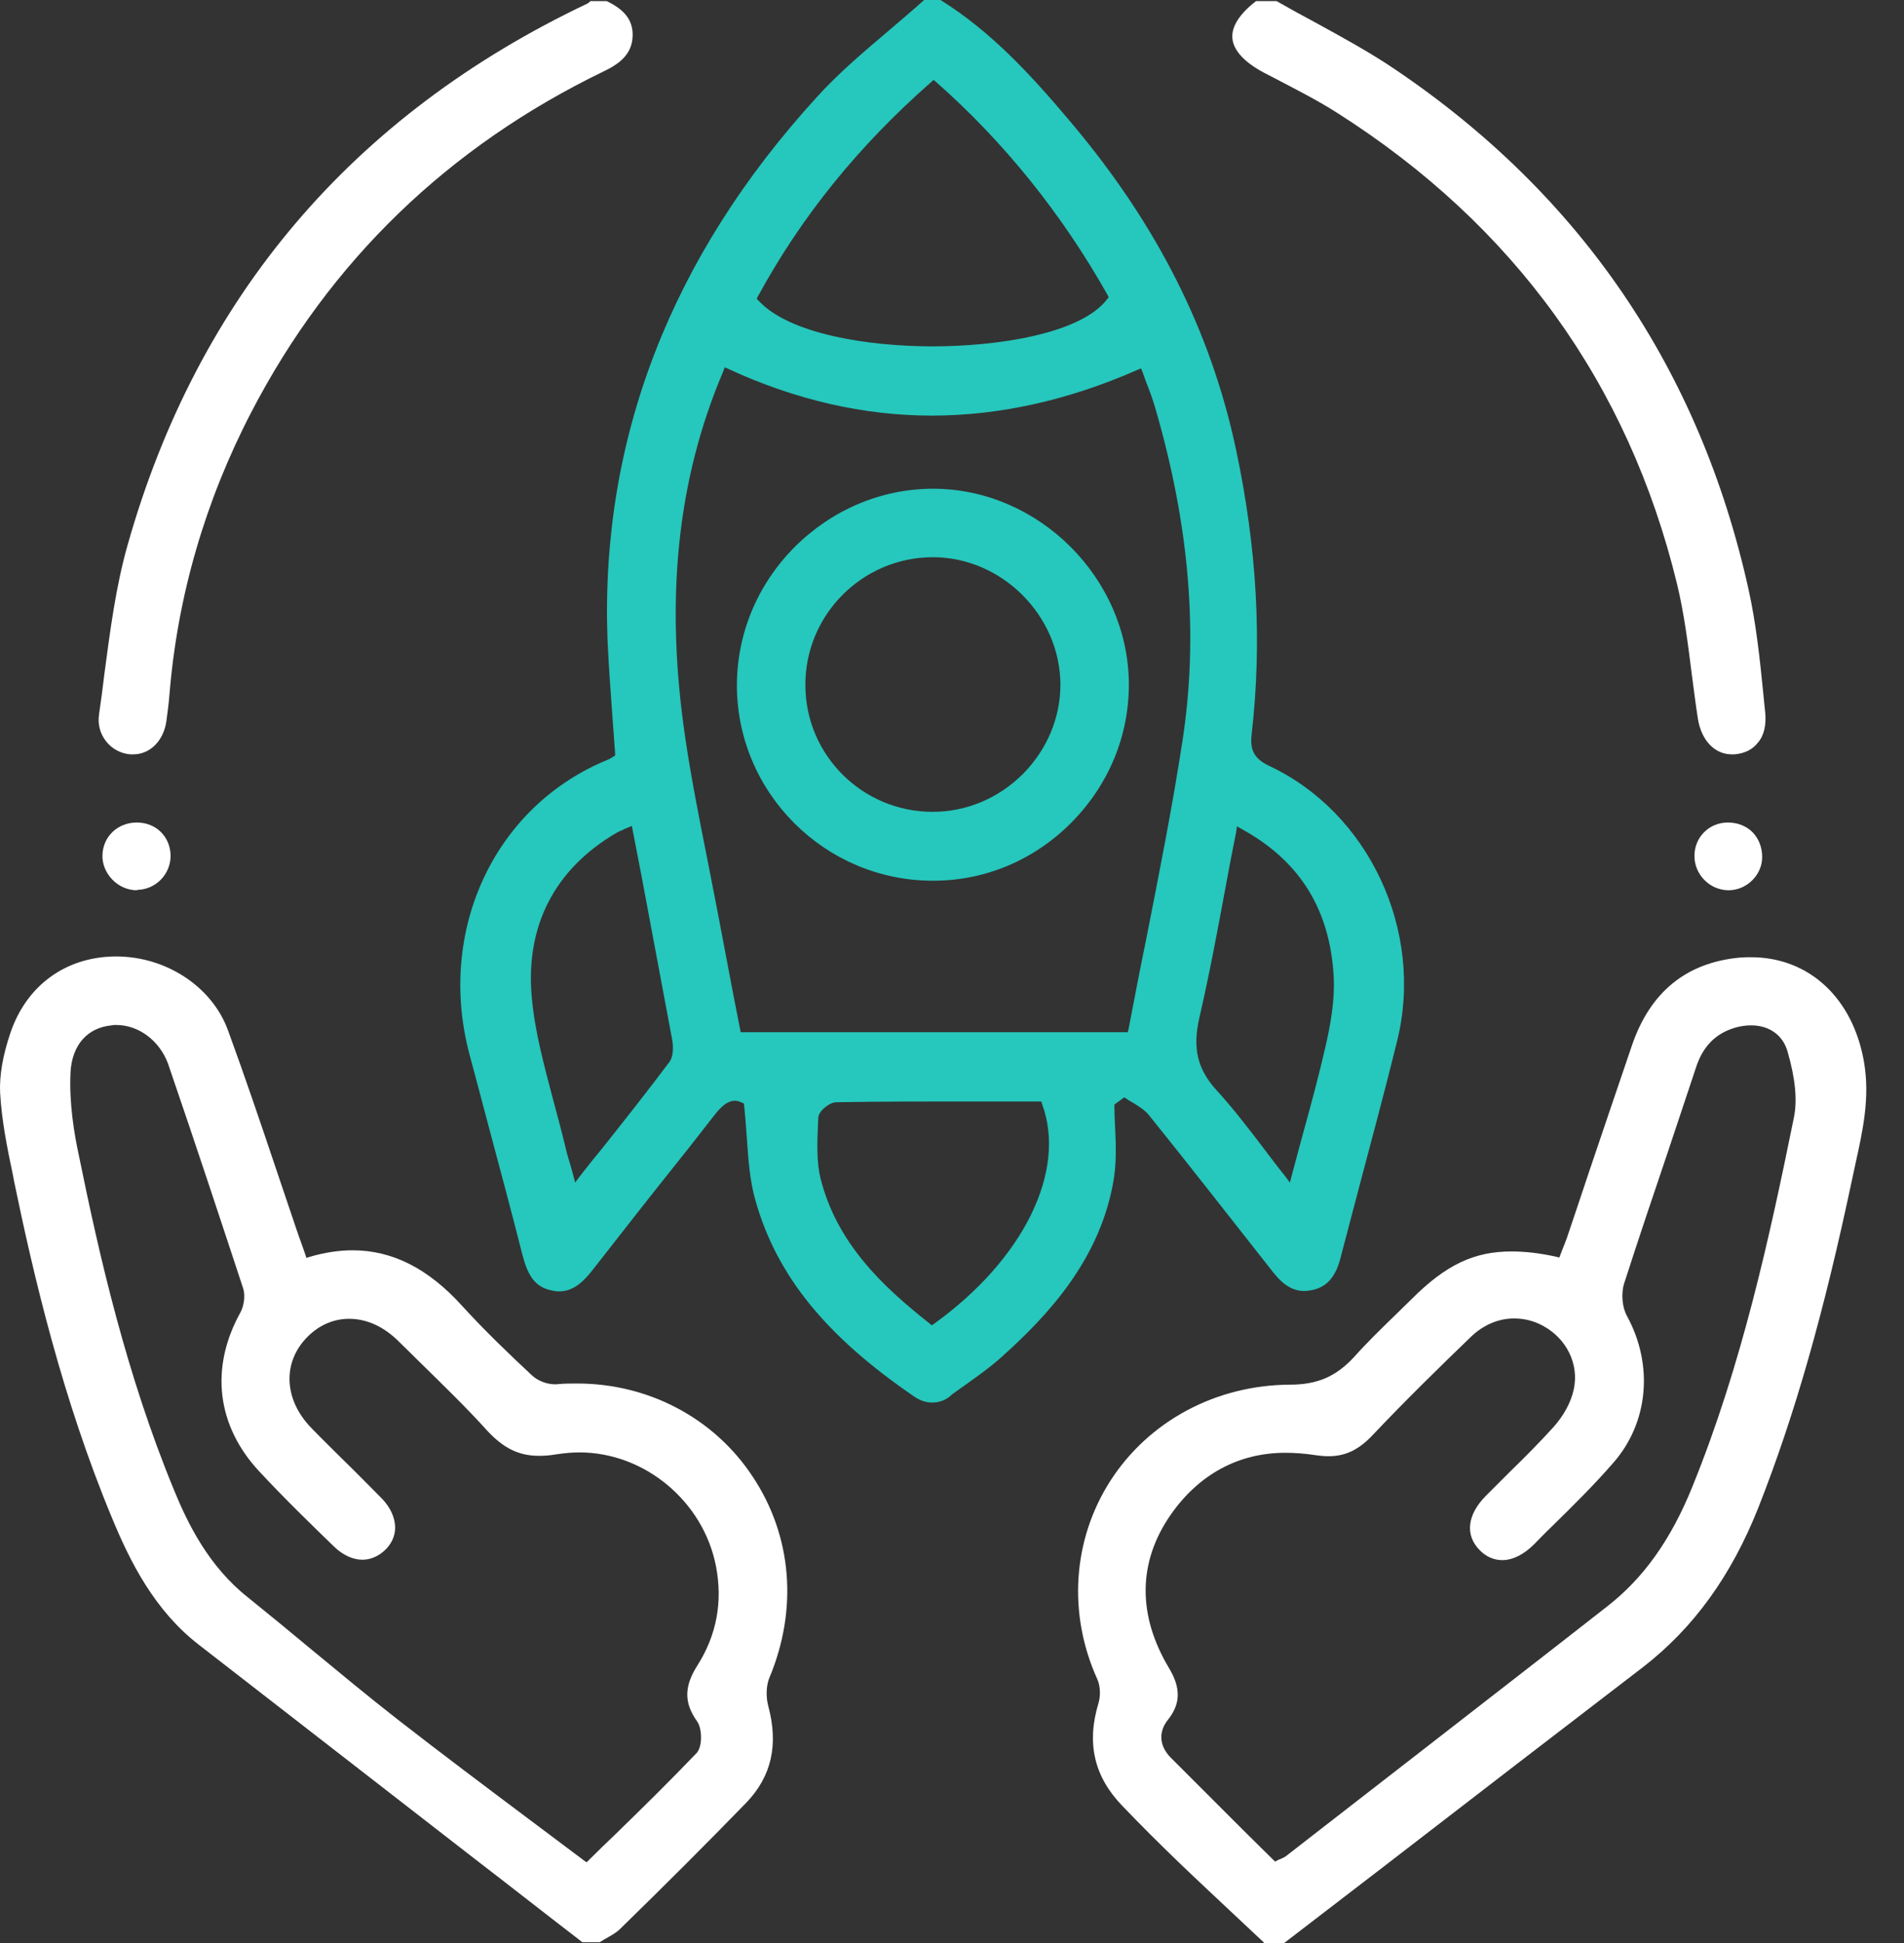 <svg width="49" height="50" viewBox="0 0 49 50" fill="none" xmlns="http://www.w3.org/2000/svg">
<rect x="0" y="0" width="49" height="50" fill="#333333" stroke="none"/>
<path d="M23.989 36.092C23.832 36.092 23.685 36.043 23.538 35.945C21.256 34.388 19.993 32.831 19.444 30.901C19.297 30.392 19.258 29.843 19.219 29.275C19.2 29.001 19.18 28.727 19.151 28.443L19.141 28.394L19.092 28.374C19.033 28.345 18.974 28.325 18.915 28.325C18.71 28.325 18.543 28.502 18.416 28.658C17.946 29.265 17.466 29.873 16.986 30.47C16.418 31.185 15.84 31.93 15.272 32.654C15.037 32.958 14.772 33.232 14.39 33.232C14.322 33.232 14.253 33.222 14.175 33.203C13.734 33.105 13.568 32.772 13.44 32.272C13.147 31.117 12.833 29.951 12.53 28.815C12.383 28.247 12.226 27.679 12.079 27.12C11.237 23.927 12.735 20.735 15.644 19.549C15.683 19.53 15.723 19.51 15.752 19.491C15.762 19.481 15.771 19.481 15.781 19.471L15.83 19.442V19.383C15.811 19.07 15.781 18.766 15.762 18.453C15.713 17.796 15.664 17.12 15.634 16.454C15.448 11.293 17.27 6.601 21.031 2.488C21.599 1.861 22.265 1.303 22.912 0.754C23.196 0.509 23.499 0.255 23.783 0H24.204C25.458 0.784 26.457 1.832 27.574 3.164C29.777 5.779 31.158 8.521 31.805 11.547C32.353 14.114 32.481 16.513 32.216 18.854C32.167 19.246 32.226 19.5 32.657 19.706C35.233 20.911 36.653 23.957 35.958 26.778C35.654 28.021 35.311 29.285 34.988 30.509C34.821 31.146 34.655 31.773 34.488 32.409C34.361 32.88 34.126 33.134 33.744 33.203C33.685 33.212 33.627 33.222 33.568 33.222C33.284 33.222 33.029 33.075 32.784 32.762L32.774 32.752C31.726 31.42 30.649 30.039 29.562 28.688C29.454 28.56 29.307 28.472 29.17 28.384C29.102 28.345 29.043 28.315 28.994 28.276L28.935 28.237L28.68 28.423V28.472C28.68 28.668 28.69 28.864 28.7 29.06C28.72 29.471 28.729 29.892 28.671 30.294C28.347 32.39 26.957 33.859 25.791 34.907C25.468 35.201 25.096 35.455 24.743 35.71C24.665 35.769 24.586 35.818 24.508 35.877C24.351 36.033 24.175 36.092 23.989 36.092ZM24.645 28.345C23.715 28.345 22.618 28.345 21.521 28.364C21.354 28.364 21.06 28.59 21.06 28.766L21.051 28.942C21.031 29.412 21.011 29.892 21.119 30.333C21.54 31.998 22.716 33.105 23.92 34.055L23.979 34.104L24.038 34.065C26.34 32.409 27.456 30.137 26.819 28.413L26.8 28.345H24.645ZM31.815 21.401C31.717 21.881 31.628 22.36 31.54 22.831C31.325 23.996 31.119 25.093 30.864 26.2C30.688 26.974 30.816 27.512 31.305 28.051C31.726 28.511 32.118 29.021 32.52 29.549C32.696 29.785 32.882 30.029 33.078 30.274L33.196 30.431L33.245 30.245C33.343 29.883 33.431 29.54 33.529 29.187C33.754 28.374 33.959 27.61 34.136 26.827C34.302 26.082 34.361 25.495 34.312 24.966C34.175 23.32 33.401 22.125 31.952 21.332L31.834 21.264L31.815 21.401ZM16.144 21.303C16.105 21.322 16.065 21.332 16.036 21.352C15.967 21.381 15.918 21.401 15.869 21.43C14.273 22.36 13.519 23.83 13.685 25.661C13.764 26.552 14.008 27.434 14.234 28.296C14.332 28.668 14.439 29.05 14.528 29.422C14.567 29.589 14.606 29.745 14.665 29.931C14.694 30.029 14.723 30.127 14.753 30.245L14.802 30.431L14.919 30.274C15.115 30.02 15.311 29.775 15.507 29.54C16.105 28.785 16.672 28.07 17.221 27.336C17.358 27.16 17.319 26.836 17.29 26.709C17.035 25.338 16.78 23.996 16.516 22.576L16.261 21.254L16.144 21.303ZM18.612 9.559C17.427 12.341 17.104 15.436 17.642 19.03C17.799 20.088 18.014 21.156 18.22 22.194C18.308 22.645 18.396 23.105 18.485 23.555C18.612 24.221 18.739 24.887 18.866 25.563L19.062 26.562H29.023L29.043 26.484C29.19 25.72 29.337 24.946 29.493 24.192C29.826 22.507 30.169 20.774 30.434 19.05C30.845 16.347 30.62 13.546 29.728 10.49C29.66 10.255 29.572 10.02 29.493 9.824C29.464 9.736 29.434 9.657 29.405 9.579L29.366 9.481L29.268 9.52C27.485 10.304 25.713 10.695 23.979 10.695C22.236 10.695 20.473 10.294 18.739 9.491L18.651 9.452L18.612 9.559ZM23.959 2.116C22.089 3.761 20.629 5.563 19.503 7.63L19.474 7.689L19.523 7.738C20.316 8.599 22.353 8.913 23.999 8.913C25.644 8.913 27.809 8.599 28.494 7.698L28.534 7.649L28.504 7.591C27.329 5.504 25.84 3.653 24.097 2.116L24.028 2.057L23.959 2.116Z" fill="#26C7BC"/>
<path d="M32.52 49.98C32.314 49.785 32.099 49.589 31.893 49.393C31.384 48.913 30.855 48.423 30.345 47.933C29.846 47.453 29.346 46.954 28.896 46.484C28.161 45.73 27.956 44.868 28.269 43.83C28.328 43.634 28.318 43.389 28.24 43.212C27.476 41.528 27.603 39.628 28.573 38.11C29.562 36.572 31.286 35.642 33.196 35.632C33.911 35.632 34.391 35.416 34.851 34.917C35.174 34.554 35.536 34.202 35.879 33.869C36.026 33.722 36.183 33.575 36.33 33.428C37.211 32.547 37.936 32.204 38.896 32.204C39.239 32.204 39.611 32.243 40.052 32.341L40.13 32.36L40.159 32.282C40.179 32.243 40.189 32.194 40.208 32.155C40.248 32.057 40.287 31.959 40.326 31.851C40.512 31.293 40.708 30.725 40.894 30.157C41.256 29.089 41.629 27.982 42.001 26.895C42.471 25.524 43.401 24.77 44.773 24.642C44.87 24.633 44.968 24.633 45.066 24.633C46.565 24.633 47.701 25.7 47.975 27.355C48.122 28.247 47.946 29.07 47.75 29.951C47.721 30.069 47.701 30.196 47.672 30.313C46.937 33.79 46.193 36.406 45.252 38.795C44.557 40.548 43.587 41.89 42.285 42.899C40.061 44.603 37.848 46.307 35.625 48.022L33.049 50H32.52V49.98ZM33.078 37.385C31.873 37.385 30.845 37.943 30.12 38.991C29.288 40.196 29.268 41.557 30.081 42.919C30.394 43.438 30.385 43.839 30.061 44.251C29.807 44.564 29.836 44.926 30.12 45.22C30.757 45.857 31.403 46.503 32.03 47.13C32.275 47.375 32.814 47.904 32.814 47.904L32.872 47.875C32.902 47.855 32.931 47.845 32.961 47.836C33.01 47.816 33.039 47.796 33.078 47.777C34.204 46.905 35.321 46.033 36.447 45.162C38.083 43.888 39.719 42.625 41.344 41.352C42.294 40.617 43 39.628 43.558 38.247C44.822 35.132 45.536 31.861 46.163 28.776C46.261 28.315 46.203 27.757 46.007 27.072C45.889 26.64 45.536 26.386 45.066 26.386C44.929 26.386 44.792 26.405 44.655 26.445C44.155 26.592 43.822 26.925 43.646 27.473C43.411 28.178 43.176 28.883 42.941 29.589C42.559 30.715 42.167 31.881 41.795 33.036C41.717 33.291 41.746 33.644 41.873 33.869C42.559 35.132 42.422 36.611 41.521 37.64C41.021 38.217 40.473 38.756 39.934 39.285C39.777 39.432 39.63 39.589 39.484 39.736C39.219 40 38.935 40.147 38.661 40.147C38.445 40.147 38.24 40.059 38.073 39.883C37.701 39.501 37.76 38.981 38.23 38.502C38.436 38.296 38.651 38.08 38.857 37.875C39.239 37.502 39.621 37.12 39.983 36.719C40.238 36.435 40.434 36.082 40.502 35.749C40.639 35.113 40.326 34.456 39.719 34.123C39.474 33.986 39.219 33.928 38.964 33.928C38.563 33.928 38.171 34.094 37.848 34.407C37.025 35.201 36.154 36.053 35.321 36.934C34.968 37.307 34.626 37.473 34.195 37.473C34.087 37.473 33.969 37.463 33.842 37.444C33.578 37.404 33.323 37.385 33.078 37.385Z" fill="white"/>
<path d="M14.988 49.98C14.057 49.265 13.137 48.541 12.206 47.826C9.885 46.023 7.486 44.163 5.125 42.331C3.969 41.44 3.343 40.176 2.882 39.06C1.609 36.004 0.865 32.831 0.365 30.411L0.336 30.255C0.189 29.559 0.042 28.834 0.003 28.119C-0.017 27.679 0.071 27.16 0.267 26.582C0.678 25.367 1.677 24.633 2.941 24.613H2.99C4.273 24.613 5.448 25.387 5.86 26.494C6.291 27.669 6.702 28.883 7.094 30.049C7.27 30.568 7.446 31.097 7.623 31.616C7.672 31.763 7.721 31.9 7.779 32.057L7.887 32.37L7.975 32.341C8.347 32.233 8.72 32.174 9.072 32.174C10.091 32.174 11.011 32.635 11.883 33.594C12.481 34.251 13.127 34.868 13.695 35.397C13.842 35.534 14.077 35.622 14.273 35.622C14.293 35.622 14.302 35.622 14.322 35.622C14.498 35.602 14.675 35.602 14.851 35.602C16.692 35.602 18.377 36.494 19.366 37.992C20.385 39.52 20.541 41.41 19.797 43.183C19.719 43.379 19.709 43.653 19.768 43.888C20.042 44.897 19.856 45.71 19.209 46.386C18.181 47.444 17.133 48.492 15.958 49.638C15.86 49.736 15.732 49.804 15.595 49.883C15.537 49.912 15.488 49.951 15.429 49.98H14.988ZM2.99 26.376C2.951 26.376 2.912 26.376 2.872 26.386C2.246 26.445 1.854 26.895 1.815 27.591C1.775 28.384 1.913 29.197 2.03 29.735C2.559 32.331 3.254 35.377 4.479 38.345C4.831 39.207 5.37 40.304 6.369 41.097C6.917 41.538 7.476 41.998 8.005 42.439C8.729 43.036 9.484 43.663 10.238 44.251C11.345 45.113 12.481 45.965 13.578 46.788C14.057 47.15 14.547 47.512 15.027 47.875L15.096 47.924L15.155 47.865C15.38 47.64 15.615 47.414 15.84 47.199C16.565 46.494 17.25 45.818 17.926 45.113C18.083 44.946 18.073 44.476 17.936 44.29C17.603 43.82 17.603 43.399 17.946 42.86C18.445 42.076 18.602 41.215 18.426 40.304C18.103 38.639 16.594 37.375 14.91 37.375C14.714 37.375 14.518 37.395 14.322 37.424C14.155 37.453 14.018 37.463 13.871 37.463C13.352 37.463 12.961 37.267 12.549 36.827C12.001 36.219 11.403 35.642 10.825 35.074C10.639 34.887 10.453 34.711 10.267 34.525C9.875 34.133 9.435 33.937 8.984 33.937C8.592 33.937 8.22 34.094 7.916 34.398C7.26 35.054 7.299 36.023 8.024 36.758C8.298 37.042 8.582 37.316 8.857 37.591C9.18 37.904 9.503 38.237 9.826 38.56C10.052 38.795 10.169 39.06 10.169 39.314C10.169 39.53 10.071 39.736 9.905 39.892C9.738 40.049 9.533 40.137 9.327 40.137C9.082 40.137 8.827 40.02 8.602 39.804C7.995 39.216 7.309 38.55 6.673 37.865C5.576 36.69 5.399 35.201 6.183 33.781C6.271 33.624 6.32 33.359 6.261 33.164C5.683 31.41 5.057 29.51 4.322 27.365C4.106 26.788 3.578 26.376 2.99 26.376Z" fill="white"/>
<path d="M3.431 19.412C3.401 19.412 3.382 19.412 3.352 19.412C3.107 19.393 2.872 19.265 2.725 19.07C2.579 18.883 2.51 18.639 2.549 18.384C2.598 18.041 2.647 17.689 2.686 17.346C2.833 16.239 2.98 15.093 3.284 14.025C5.086 7.649 9.072 2.958 15.125 0.088C15.155 0.069 15.174 0.049 15.194 0.029H15.615C16.085 0.255 16.291 0.529 16.281 0.921C16.271 1.41 15.918 1.655 15.527 1.841C11.54 3.771 8.485 6.719 6.467 10.607C5.282 12.889 4.567 15.338 4.361 17.875C4.342 18.11 4.312 18.335 4.283 18.55C4.214 19.06 3.862 19.412 3.431 19.412Z" fill="white"/>
<path d="M44.567 19.412C44.126 19.412 43.783 19.05 43.695 18.492C43.636 18.11 43.587 17.718 43.538 17.346C43.44 16.572 43.342 15.779 43.156 15.015C41.903 9.873 38.964 5.798 34.42 2.909C33.901 2.576 33.333 2.292 32.794 2.008L32.529 1.871C32.03 1.606 31.746 1.303 31.716 0.989C31.687 0.686 31.903 0.353 32.324 0.029H32.853C33.166 0.206 33.499 0.392 33.812 0.558C34.508 0.94 35.233 1.332 35.899 1.783C40.688 5.015 43.744 9.51 44.998 15.162C45.194 16.043 45.291 16.964 45.38 17.855C45.399 18.021 45.409 18.188 45.429 18.345C45.458 18.658 45.399 18.932 45.233 19.119C45.096 19.295 44.88 19.393 44.635 19.412C44.616 19.412 44.586 19.412 44.567 19.412Z" fill="white"/>
<path d="M3.519 22.909C3.294 22.909 3.059 22.811 2.892 22.635C2.726 22.468 2.628 22.233 2.637 22.008C2.647 21.528 3.029 21.166 3.519 21.166C4.018 21.166 4.381 21.528 4.391 22.018C4.391 22.497 4.009 22.889 3.538 22.899L3.519 22.909Z" fill="white"/>
<path d="M44.469 22.909C43.999 22.899 43.607 22.507 43.607 22.027C43.607 21.547 43.979 21.166 44.469 21.166C44.714 21.166 44.939 21.254 45.096 21.41C45.262 21.577 45.35 21.802 45.35 22.057C45.35 22.517 44.949 22.909 44.488 22.909H44.469Z" fill="white"/>
<path d="M24.008 22.664C21.237 22.664 18.974 20.411 18.964 17.649C18.964 16.317 19.483 15.054 20.443 14.084C21.403 13.124 22.657 12.586 23.989 12.576H24.008C26.731 12.576 29.043 14.878 29.052 17.61C29.052 18.942 28.533 20.196 27.574 21.166C26.614 22.135 25.35 22.664 24.018 22.664H24.008ZM23.989 14.339C22.187 14.349 20.718 15.828 20.727 17.63C20.727 19.432 22.197 20.891 23.999 20.891C24.88 20.891 25.703 20.539 26.33 19.912C26.947 19.285 27.29 18.472 27.29 17.61C27.28 15.837 25.781 14.339 24.008 14.339H23.989Z" fill="#26C7BC"/>
</svg>
